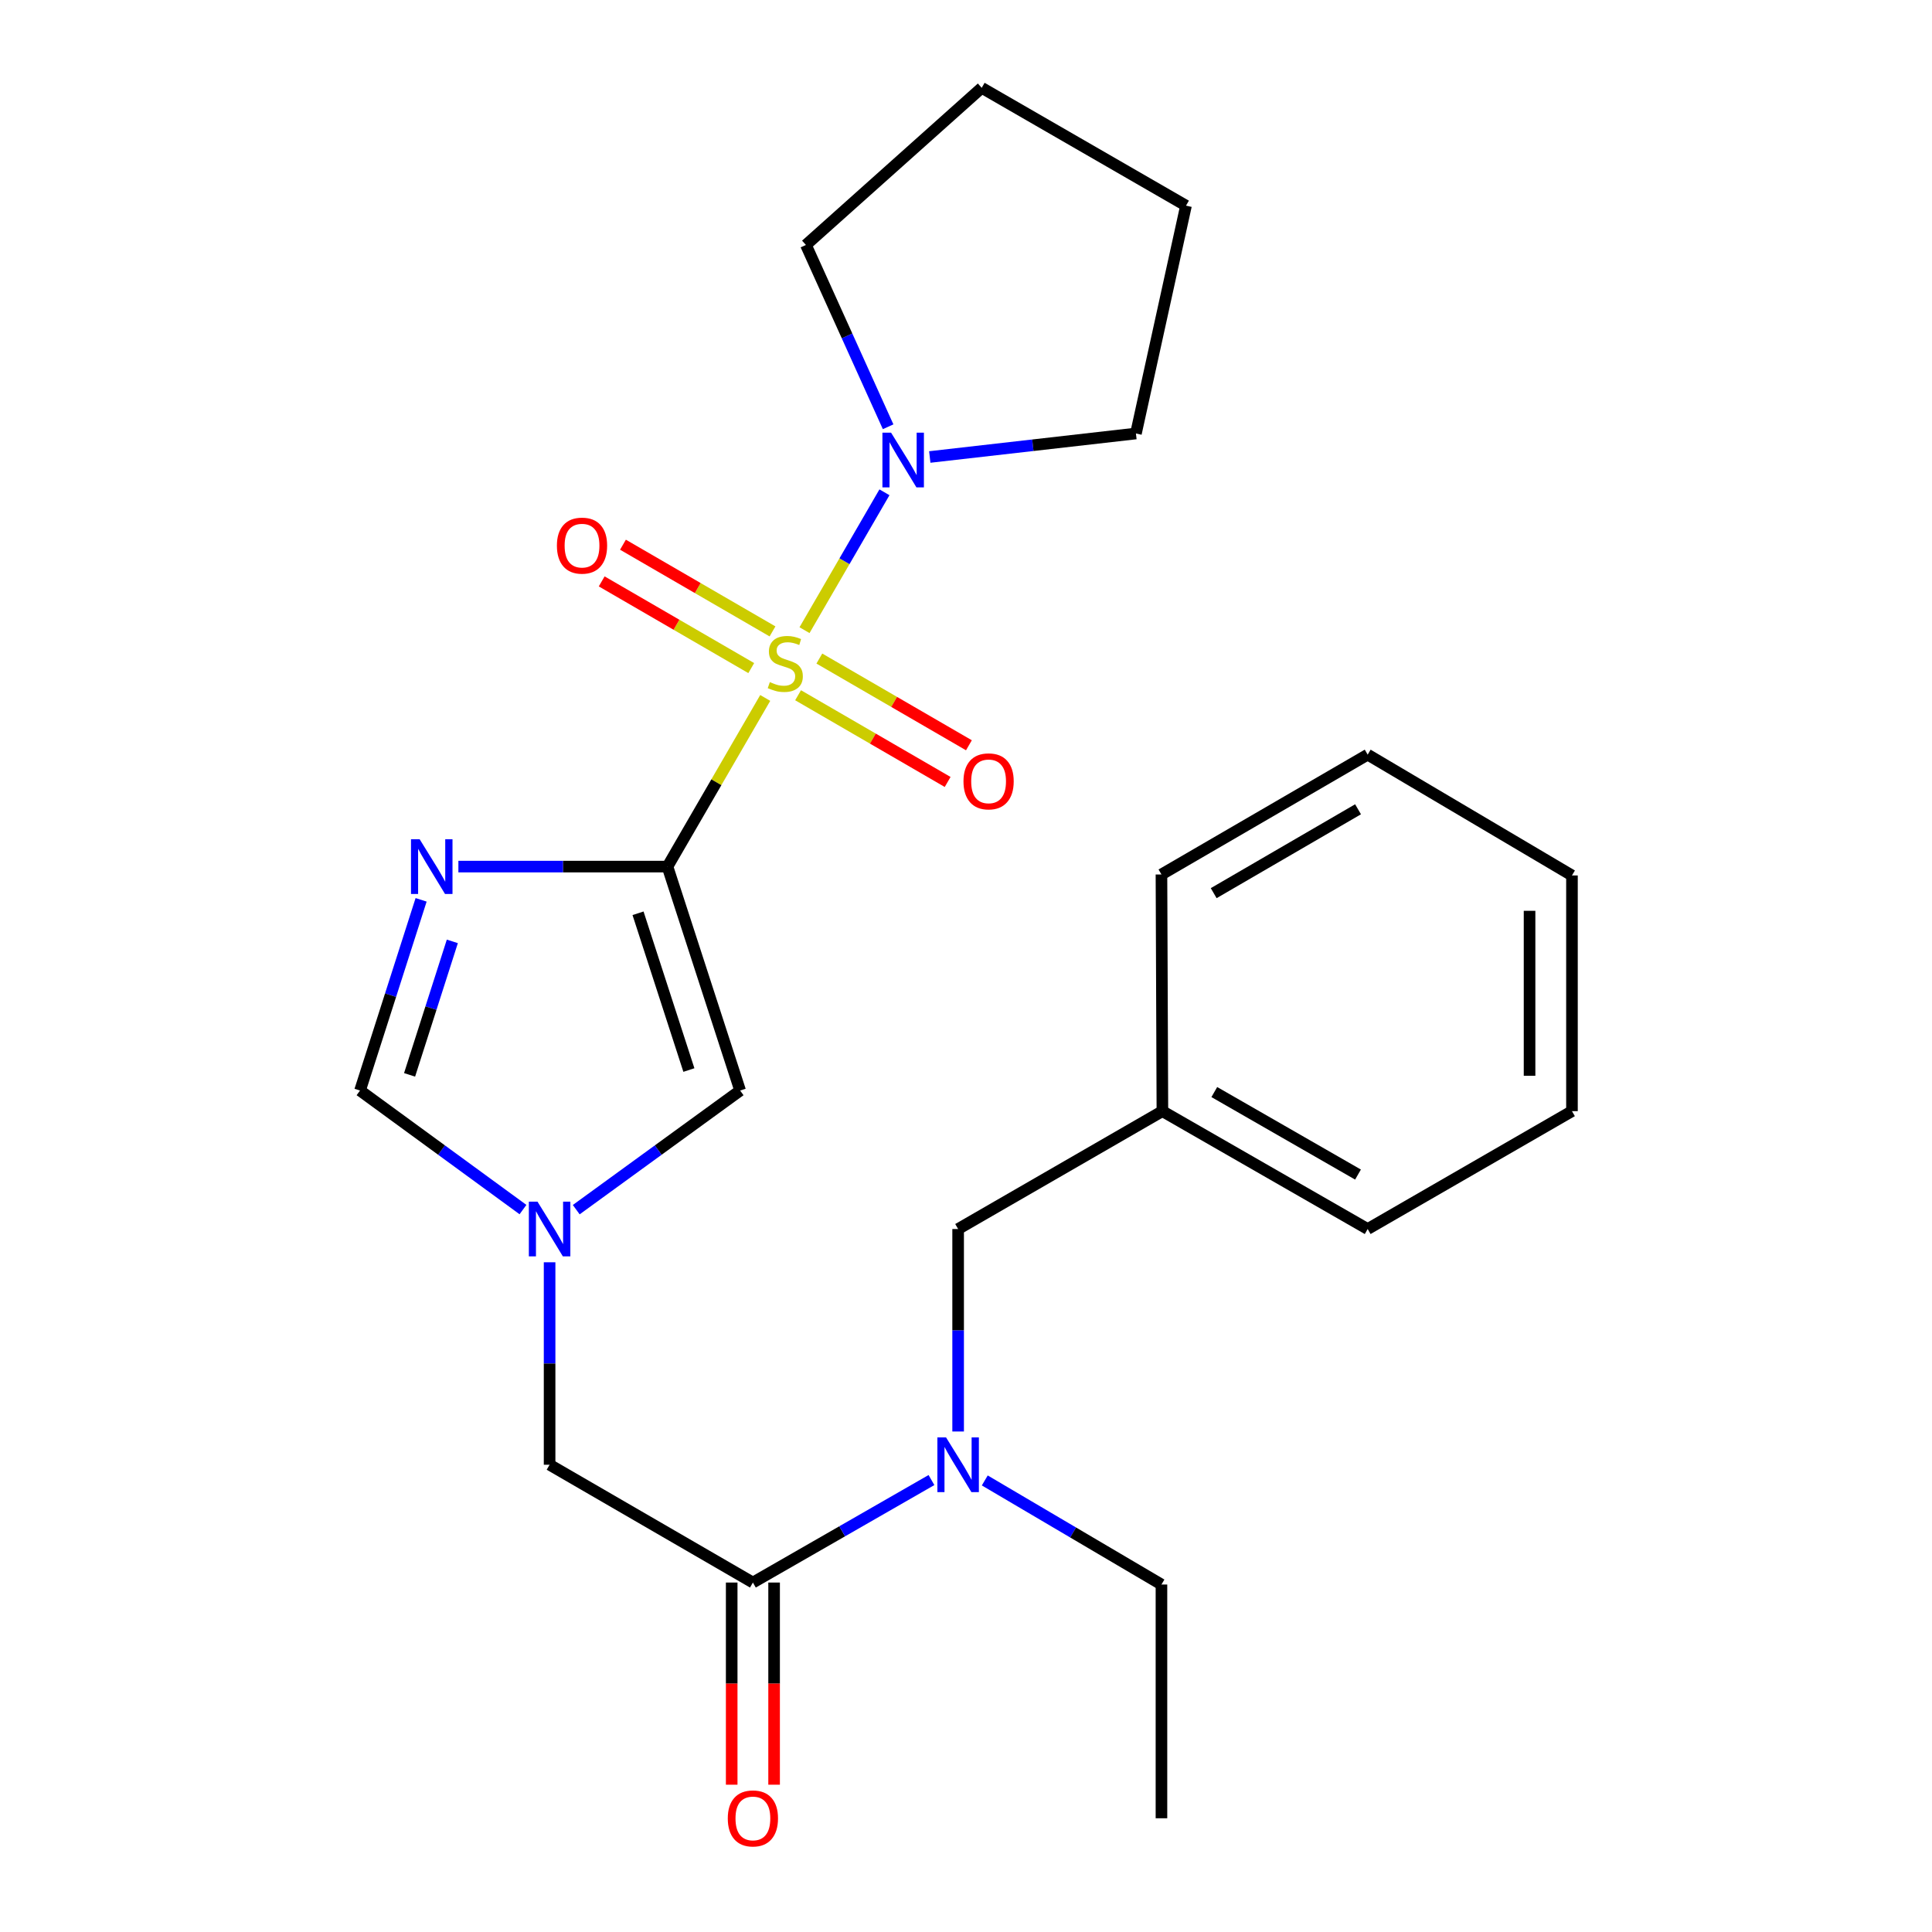 <?xml version='1.0' encoding='iso-8859-1'?>
<svg version='1.1' baseProfile='full'
              xmlns='http://www.w3.org/2000/svg'
                      xmlns:rdkit='http://www.rdkit.org/xml'
                      xmlns:xlink='http://www.w3.org/1999/xlink'
                  xml:space='preserve'
width='1000px' height='1000px' viewBox='0 0 1000 1000'>
<!-- END OF HEADER -->
<rect style='opacity:1.0;fill:#FFFFFF;stroke:none' width='1000' height='1000' x='0' y='0'> </rect>
<path class='bond-0' d='M 396.08,361.255 L 370.78,404.902' style='fill:none;fill-rule:evenodd;stroke:#CCCC00;stroke-width:6px;stroke-linecap:butt;stroke-linejoin:miter;stroke-opacity:1' />
<path class='bond-0' d='M 370.78,404.902 L 345.481,448.55' style='fill:none;fill-rule:evenodd;stroke:#000000;stroke-width:6px;stroke-linecap:butt;stroke-linejoin:miter;stroke-opacity:1' />
<path class='bond-3' d='M 416.416,326.173 L 437.104,290.492' style='fill:none;fill-rule:evenodd;stroke:#CCCC00;stroke-width:6px;stroke-linecap:butt;stroke-linejoin:miter;stroke-opacity:1' />
<path class='bond-3' d='M 437.104,290.492 L 457.791,254.811' style='fill:none;fill-rule:evenodd;stroke:#0000FF;stroke-width:6px;stroke-linecap:butt;stroke-linejoin:miter;stroke-opacity:1' />
<path class='bond-8' d='M 399.851,326.813 L 361.148,304.375' style='fill:none;fill-rule:evenodd;stroke:#CCCC00;stroke-width:6px;stroke-linecap:butt;stroke-linejoin:miter;stroke-opacity:1' />
<path class='bond-8' d='M 361.148,304.375 L 322.446,281.938' style='fill:none;fill-rule:evenodd;stroke:#FF0000;stroke-width:6px;stroke-linecap:butt;stroke-linejoin:miter;stroke-opacity:1' />
<path class='bond-8' d='M 388.842,345.802 L 350.139,323.365' style='fill:none;fill-rule:evenodd;stroke:#CCCC00;stroke-width:6px;stroke-linecap:butt;stroke-linejoin:miter;stroke-opacity:1' />
<path class='bond-8' d='M 350.139,323.365 L 311.437,300.928' style='fill:none;fill-rule:evenodd;stroke:#FF0000;stroke-width:6px;stroke-linecap:butt;stroke-linejoin:miter;stroke-opacity:1' />
<path class='bond-9' d='M 413.083,359.857 L 451.791,382.299' style='fill:none;fill-rule:evenodd;stroke:#CCCC00;stroke-width:6px;stroke-linecap:butt;stroke-linejoin:miter;stroke-opacity:1' />
<path class='bond-9' d='M 451.791,382.299 L 490.499,404.742' style='fill:none;fill-rule:evenodd;stroke:#FF0000;stroke-width:6px;stroke-linecap:butt;stroke-linejoin:miter;stroke-opacity:1' />
<path class='bond-9' d='M 424.093,340.867 L 462.801,363.31' style='fill:none;fill-rule:evenodd;stroke:#CCCC00;stroke-width:6px;stroke-linecap:butt;stroke-linejoin:miter;stroke-opacity:1' />
<path class='bond-9' d='M 462.801,363.31 L 501.509,385.752' style='fill:none;fill-rule:evenodd;stroke:#FF0000;stroke-width:6px;stroke-linecap:butt;stroke-linejoin:miter;stroke-opacity:1' />
<path class='bond-1' d='M 345.481,448.55 L 291.372,448.55' style='fill:none;fill-rule:evenodd;stroke:#000000;stroke-width:6px;stroke-linecap:butt;stroke-linejoin:miter;stroke-opacity:1' />
<path class='bond-1' d='M 291.372,448.55 L 237.263,448.55' style='fill:none;fill-rule:evenodd;stroke:#0000FF;stroke-width:6px;stroke-linecap:butt;stroke-linejoin:miter;stroke-opacity:1' />
<path class='bond-2' d='M 345.481,448.55 L 383.09,564.461' style='fill:none;fill-rule:evenodd;stroke:#000000;stroke-width:6px;stroke-linecap:butt;stroke-linejoin:miter;stroke-opacity:1' />
<path class='bond-2' d='M 330.243,472.711 L 356.569,553.848' style='fill:none;fill-rule:evenodd;stroke:#000000;stroke-width:6px;stroke-linecap:butt;stroke-linejoin:miter;stroke-opacity:1' />
<path class='bond-6' d='M 217.964,465.753 L 202.158,515.107' style='fill:none;fill-rule:evenodd;stroke:#0000FF;stroke-width:6px;stroke-linecap:butt;stroke-linejoin:miter;stroke-opacity:1' />
<path class='bond-6' d='M 202.158,515.107 L 186.353,564.461' style='fill:none;fill-rule:evenodd;stroke:#000000;stroke-width:6px;stroke-linecap:butt;stroke-linejoin:miter;stroke-opacity:1' />
<path class='bond-6' d='M 234.127,487.254 L 223.063,521.801' style='fill:none;fill-rule:evenodd;stroke:#0000FF;stroke-width:6px;stroke-linecap:butt;stroke-linejoin:miter;stroke-opacity:1' />
<path class='bond-6' d='M 223.063,521.801 L 211.999,556.349' style='fill:none;fill-rule:evenodd;stroke:#000000;stroke-width:6px;stroke-linecap:butt;stroke-linejoin:miter;stroke-opacity:1' />
<path class='bond-4' d='M 383.09,564.461 L 340.674,595.29' style='fill:none;fill-rule:evenodd;stroke:#000000;stroke-width:6px;stroke-linecap:butt;stroke-linejoin:miter;stroke-opacity:1' />
<path class='bond-4' d='M 340.674,595.29 L 298.259,626.119' style='fill:none;fill-rule:evenodd;stroke:#0000FF;stroke-width:6px;stroke-linecap:butt;stroke-linejoin:miter;stroke-opacity:1' />
<path class='bond-14' d='M 459.694,220.892 L 438.422,173.843' style='fill:none;fill-rule:evenodd;stroke:#0000FF;stroke-width:6px;stroke-linecap:butt;stroke-linejoin:miter;stroke-opacity:1' />
<path class='bond-14' d='M 438.422,173.843 L 417.149,126.793' style='fill:none;fill-rule:evenodd;stroke:#000000;stroke-width:6px;stroke-linecap:butt;stroke-linejoin:miter;stroke-opacity:1' />
<path class='bond-15' d='M 481.248,236.537 L 534.604,230.456' style='fill:none;fill-rule:evenodd;stroke:#0000FF;stroke-width:6px;stroke-linecap:butt;stroke-linejoin:miter;stroke-opacity:1' />
<path class='bond-15' d='M 534.604,230.456 L 587.96,224.375' style='fill:none;fill-rule:evenodd;stroke:#000000;stroke-width:6px;stroke-linecap:butt;stroke-linejoin:miter;stroke-opacity:1' />
<path class='bond-10' d='M 284.471,653.351 L 284.471,705.75' style='fill:none;fill-rule:evenodd;stroke:#0000FF;stroke-width:6px;stroke-linecap:butt;stroke-linejoin:miter;stroke-opacity:1' />
<path class='bond-10' d='M 284.471,705.75 L 284.471,758.149' style='fill:none;fill-rule:evenodd;stroke:#000000;stroke-width:6px;stroke-linecap:butt;stroke-linejoin:miter;stroke-opacity:1' />
<path class='bond-26' d='M 270.693,626.076 L 228.523,595.268' style='fill:none;fill-rule:evenodd;stroke:#0000FF;stroke-width:6px;stroke-linecap:butt;stroke-linejoin:miter;stroke-opacity:1' />
<path class='bond-26' d='M 228.523,595.268 L 186.353,564.461' style='fill:none;fill-rule:evenodd;stroke:#000000;stroke-width:6px;stroke-linecap:butt;stroke-linejoin:miter;stroke-opacity:1' />
<path class='bond-5' d='M 389.699,819.122 L 284.471,758.149' style='fill:none;fill-rule:evenodd;stroke:#000000;stroke-width:6px;stroke-linecap:butt;stroke-linejoin:miter;stroke-opacity:1' />
<path class='bond-7' d='M 389.699,819.122 L 435.912,792.597' style='fill:none;fill-rule:evenodd;stroke:#000000;stroke-width:6px;stroke-linecap:butt;stroke-linejoin:miter;stroke-opacity:1' />
<path class='bond-7' d='M 435.912,792.597 L 482.125,766.071' style='fill:none;fill-rule:evenodd;stroke:#0000FF;stroke-width:6px;stroke-linecap:butt;stroke-linejoin:miter;stroke-opacity:1' />
<path class='bond-12' d='M 378.724,819.122 L 378.724,871.441' style='fill:none;fill-rule:evenodd;stroke:#000000;stroke-width:6px;stroke-linecap:butt;stroke-linejoin:miter;stroke-opacity:1' />
<path class='bond-12' d='M 378.724,871.441 L 378.724,923.76' style='fill:none;fill-rule:evenodd;stroke:#FF0000;stroke-width:6px;stroke-linecap:butt;stroke-linejoin:miter;stroke-opacity:1' />
<path class='bond-12' d='M 400.674,819.122 L 400.674,871.441' style='fill:none;fill-rule:evenodd;stroke:#000000;stroke-width:6px;stroke-linecap:butt;stroke-linejoin:miter;stroke-opacity:1' />
<path class='bond-12' d='M 400.674,871.441 L 400.674,923.76' style='fill:none;fill-rule:evenodd;stroke:#FF0000;stroke-width:6px;stroke-linecap:butt;stroke-linejoin:miter;stroke-opacity:1' />
<path class='bond-11' d='M 495.927,740.939 L 495.927,688.54' style='fill:none;fill-rule:evenodd;stroke:#0000FF;stroke-width:6px;stroke-linecap:butt;stroke-linejoin:miter;stroke-opacity:1' />
<path class='bond-11' d='M 495.927,688.54 L 495.927,636.141' style='fill:none;fill-rule:evenodd;stroke:#000000;stroke-width:6px;stroke-linecap:butt;stroke-linejoin:miter;stroke-opacity:1' />
<path class='bond-16' d='M 509.721,766.275 L 555.444,793.211' style='fill:none;fill-rule:evenodd;stroke:#0000FF;stroke-width:6px;stroke-linecap:butt;stroke-linejoin:miter;stroke-opacity:1' />
<path class='bond-16' d='M 555.444,793.211 L 601.167,820.147' style='fill:none;fill-rule:evenodd;stroke:#000000;stroke-width:6px;stroke-linecap:butt;stroke-linejoin:miter;stroke-opacity:1' />
<path class='bond-13' d='M 495.927,636.141 L 601.655,575.131' style='fill:none;fill-rule:evenodd;stroke:#000000;stroke-width:6px;stroke-linecap:butt;stroke-linejoin:miter;stroke-opacity:1' />
<path class='bond-17' d='M 601.655,575.131 L 707.907,636.141' style='fill:none;fill-rule:evenodd;stroke:#000000;stroke-width:6px;stroke-linecap:butt;stroke-linejoin:miter;stroke-opacity:1' />
<path class='bond-17' d='M 628.523,565.247 L 702.9,607.954' style='fill:none;fill-rule:evenodd;stroke:#000000;stroke-width:6px;stroke-linecap:butt;stroke-linejoin:miter;stroke-opacity:1' />
<path class='bond-18' d='M 601.655,575.131 L 601.167,452.623' style='fill:none;fill-rule:evenodd;stroke:#000000;stroke-width:6px;stroke-linecap:butt;stroke-linejoin:miter;stroke-opacity:1' />
<path class='bond-20' d='M 417.149,126.793 L 508.134,45.455' style='fill:none;fill-rule:evenodd;stroke:#000000;stroke-width:6px;stroke-linecap:butt;stroke-linejoin:miter;stroke-opacity:1' />
<path class='bond-21' d='M 587.96,224.375 L 613.874,106.452' style='fill:none;fill-rule:evenodd;stroke:#000000;stroke-width:6px;stroke-linecap:butt;stroke-linejoin:miter;stroke-opacity:1' />
<path class='bond-19' d='M 601.167,820.147 L 601.167,941.13' style='fill:none;fill-rule:evenodd;stroke:#000000;stroke-width:6px;stroke-linecap:butt;stroke-linejoin:miter;stroke-opacity:1' />
<path class='bond-22' d='M 707.907,636.141 L 813.647,575.131' style='fill:none;fill-rule:evenodd;stroke:#000000;stroke-width:6px;stroke-linecap:butt;stroke-linejoin:miter;stroke-opacity:1' />
<path class='bond-23' d='M 601.167,452.623 L 707.907,390.601' style='fill:none;fill-rule:evenodd;stroke:#000000;stroke-width:6px;stroke-linecap:butt;stroke-linejoin:miter;stroke-opacity:1' />
<path class='bond-23' d='M 628.206,462.299 L 702.924,418.883' style='fill:none;fill-rule:evenodd;stroke:#000000;stroke-width:6px;stroke-linecap:butt;stroke-linejoin:miter;stroke-opacity:1' />
<path class='bond-25' d='M 508.134,45.455 L 613.874,106.452' style='fill:none;fill-rule:evenodd;stroke:#000000;stroke-width:6px;stroke-linecap:butt;stroke-linejoin:miter;stroke-opacity:1' />
<path class='bond-27' d='M 813.647,575.131 L 813.647,453.135' style='fill:none;fill-rule:evenodd;stroke:#000000;stroke-width:6px;stroke-linecap:butt;stroke-linejoin:miter;stroke-opacity:1' />
<path class='bond-27' d='M 791.697,556.832 L 791.697,471.435' style='fill:none;fill-rule:evenodd;stroke:#000000;stroke-width:6px;stroke-linecap:butt;stroke-linejoin:miter;stroke-opacity:1' />
<path class='bond-24' d='M 707.907,390.601 L 813.647,453.135' style='fill:none;fill-rule:evenodd;stroke:#000000;stroke-width:6px;stroke-linecap:butt;stroke-linejoin:miter;stroke-opacity:1' />
<path  class='atom-0' d='M 398.467 353.054
Q 398.787 353.174, 400.107 353.734
Q 401.427 354.294, 402.867 354.654
Q 404.347 354.974, 405.787 354.974
Q 408.467 354.974, 410.027 353.694
Q 411.587 352.374, 411.587 350.094
Q 411.587 348.534, 410.787 347.574
Q 410.027 346.614, 408.827 346.094
Q 407.627 345.574, 405.627 344.974
Q 403.107 344.214, 401.587 343.494
Q 400.107 342.774, 399.027 341.254
Q 397.987 339.734, 397.987 337.174
Q 397.987 333.614, 400.387 331.414
Q 402.827 329.214, 407.627 329.214
Q 410.907 329.214, 414.627 330.774
L 413.707 333.854
Q 410.307 332.454, 407.747 332.454
Q 404.987 332.454, 403.467 333.614
Q 401.947 334.734, 401.987 336.694
Q 401.987 338.214, 402.747 339.134
Q 403.547 340.054, 404.667 340.574
Q 405.827 341.094, 407.747 341.694
Q 410.307 342.494, 411.827 343.294
Q 413.347 344.094, 414.427 345.734
Q 415.547 347.334, 415.547 350.094
Q 415.547 354.014, 412.907 356.134
Q 410.307 358.214, 405.947 358.214
Q 403.427 358.214, 401.507 357.654
Q 399.627 357.134, 397.387 356.214
L 398.467 353.054
' fill='#CCCC00'/>
<path  class='atom-2' d='M 217.213 434.39
L 226.493 449.39
Q 227.413 450.87, 228.893 453.55
Q 230.373 456.23, 230.453 456.39
L 230.453 434.39
L 234.213 434.39
L 234.213 462.71
L 230.333 462.71
L 220.373 446.31
Q 219.213 444.39, 217.973 442.19
Q 216.773 439.99, 216.413 439.31
L 216.413 462.71
L 212.733 462.71
L 212.733 434.39
L 217.213 434.39
' fill='#0000FF'/>
<path  class='atom-4' d='M 461.217 223.946
L 470.497 238.946
Q 471.417 240.426, 472.897 243.106
Q 474.377 245.786, 474.457 245.946
L 474.457 223.946
L 478.217 223.946
L 478.217 252.266
L 474.337 252.266
L 464.377 235.866
Q 463.217 233.946, 461.977 231.746
Q 460.777 229.546, 460.417 228.866
L 460.417 252.266
L 456.737 252.266
L 456.737 223.946
L 461.217 223.946
' fill='#0000FF'/>
<path  class='atom-5' d='M 278.211 621.981
L 287.491 636.981
Q 288.411 638.461, 289.891 641.141
Q 291.371 643.821, 291.451 643.981
L 291.451 621.981
L 295.211 621.981
L 295.211 650.301
L 291.331 650.301
L 281.371 633.901
Q 280.211 631.981, 278.971 629.781
Q 277.771 627.581, 277.411 626.901
L 277.411 650.301
L 273.731 650.301
L 273.731 621.981
L 278.211 621.981
' fill='#0000FF'/>
<path  class='atom-8' d='M 489.667 743.989
L 498.947 758.989
Q 499.867 760.469, 501.347 763.149
Q 502.827 765.829, 502.907 765.989
L 502.907 743.989
L 506.667 743.989
L 506.667 772.309
L 502.787 772.309
L 492.827 755.909
Q 491.667 753.989, 490.427 751.789
Q 489.227 749.589, 488.867 748.909
L 488.867 772.309
L 485.187 772.309
L 485.187 743.989
L 489.667 743.989
' fill='#0000FF'/>
<path  class='atom-9' d='M 288.251 282.416
Q 288.251 275.616, 291.611 271.816
Q 294.971 268.016, 301.251 268.016
Q 307.531 268.016, 310.891 271.816
Q 314.251 275.616, 314.251 282.416
Q 314.251 289.296, 310.851 293.216
Q 307.451 297.096, 301.251 297.096
Q 295.011 297.096, 291.611 293.216
Q 288.251 289.336, 288.251 282.416
M 301.251 293.896
Q 305.571 293.896, 307.891 291.016
Q 310.251 288.096, 310.251 282.416
Q 310.251 276.856, 307.891 274.056
Q 305.571 271.216, 301.251 271.216
Q 296.931 271.216, 294.571 274.016
Q 292.251 276.816, 292.251 282.416
Q 292.251 288.136, 294.571 291.016
Q 296.931 293.896, 301.251 293.896
' fill='#FF0000'/>
<path  class='atom-10' d='M 498.695 404.424
Q 498.695 397.624, 502.055 393.824
Q 505.415 390.024, 511.695 390.024
Q 517.975 390.024, 521.335 393.824
Q 524.695 397.624, 524.695 404.424
Q 524.695 411.304, 521.295 415.224
Q 517.895 419.104, 511.695 419.104
Q 505.455 419.104, 502.055 415.224
Q 498.695 411.344, 498.695 404.424
M 511.695 415.904
Q 516.015 415.904, 518.335 413.024
Q 520.695 410.104, 520.695 404.424
Q 520.695 398.864, 518.335 396.064
Q 516.015 393.224, 511.695 393.224
Q 507.375 393.224, 505.015 396.024
Q 502.695 398.824, 502.695 404.424
Q 502.695 410.144, 505.015 413.024
Q 507.375 415.904, 511.695 415.904
' fill='#FF0000'/>
<path  class='atom-13' d='M 376.699 941.21
Q 376.699 934.41, 380.059 930.61
Q 383.419 926.81, 389.699 926.81
Q 395.979 926.81, 399.339 930.61
Q 402.699 934.41, 402.699 941.21
Q 402.699 948.09, 399.299 952.01
Q 395.899 955.89, 389.699 955.89
Q 383.459 955.89, 380.059 952.01
Q 376.699 948.13, 376.699 941.21
M 389.699 952.69
Q 394.019 952.69, 396.339 949.81
Q 398.699 946.89, 398.699 941.21
Q 398.699 935.65, 396.339 932.85
Q 394.019 930.01, 389.699 930.01
Q 385.379 930.01, 383.019 932.81
Q 380.699 935.61, 380.699 941.21
Q 380.699 946.93, 383.019 949.81
Q 385.379 952.69, 389.699 952.69
' fill='#FF0000'/>
</svg>
